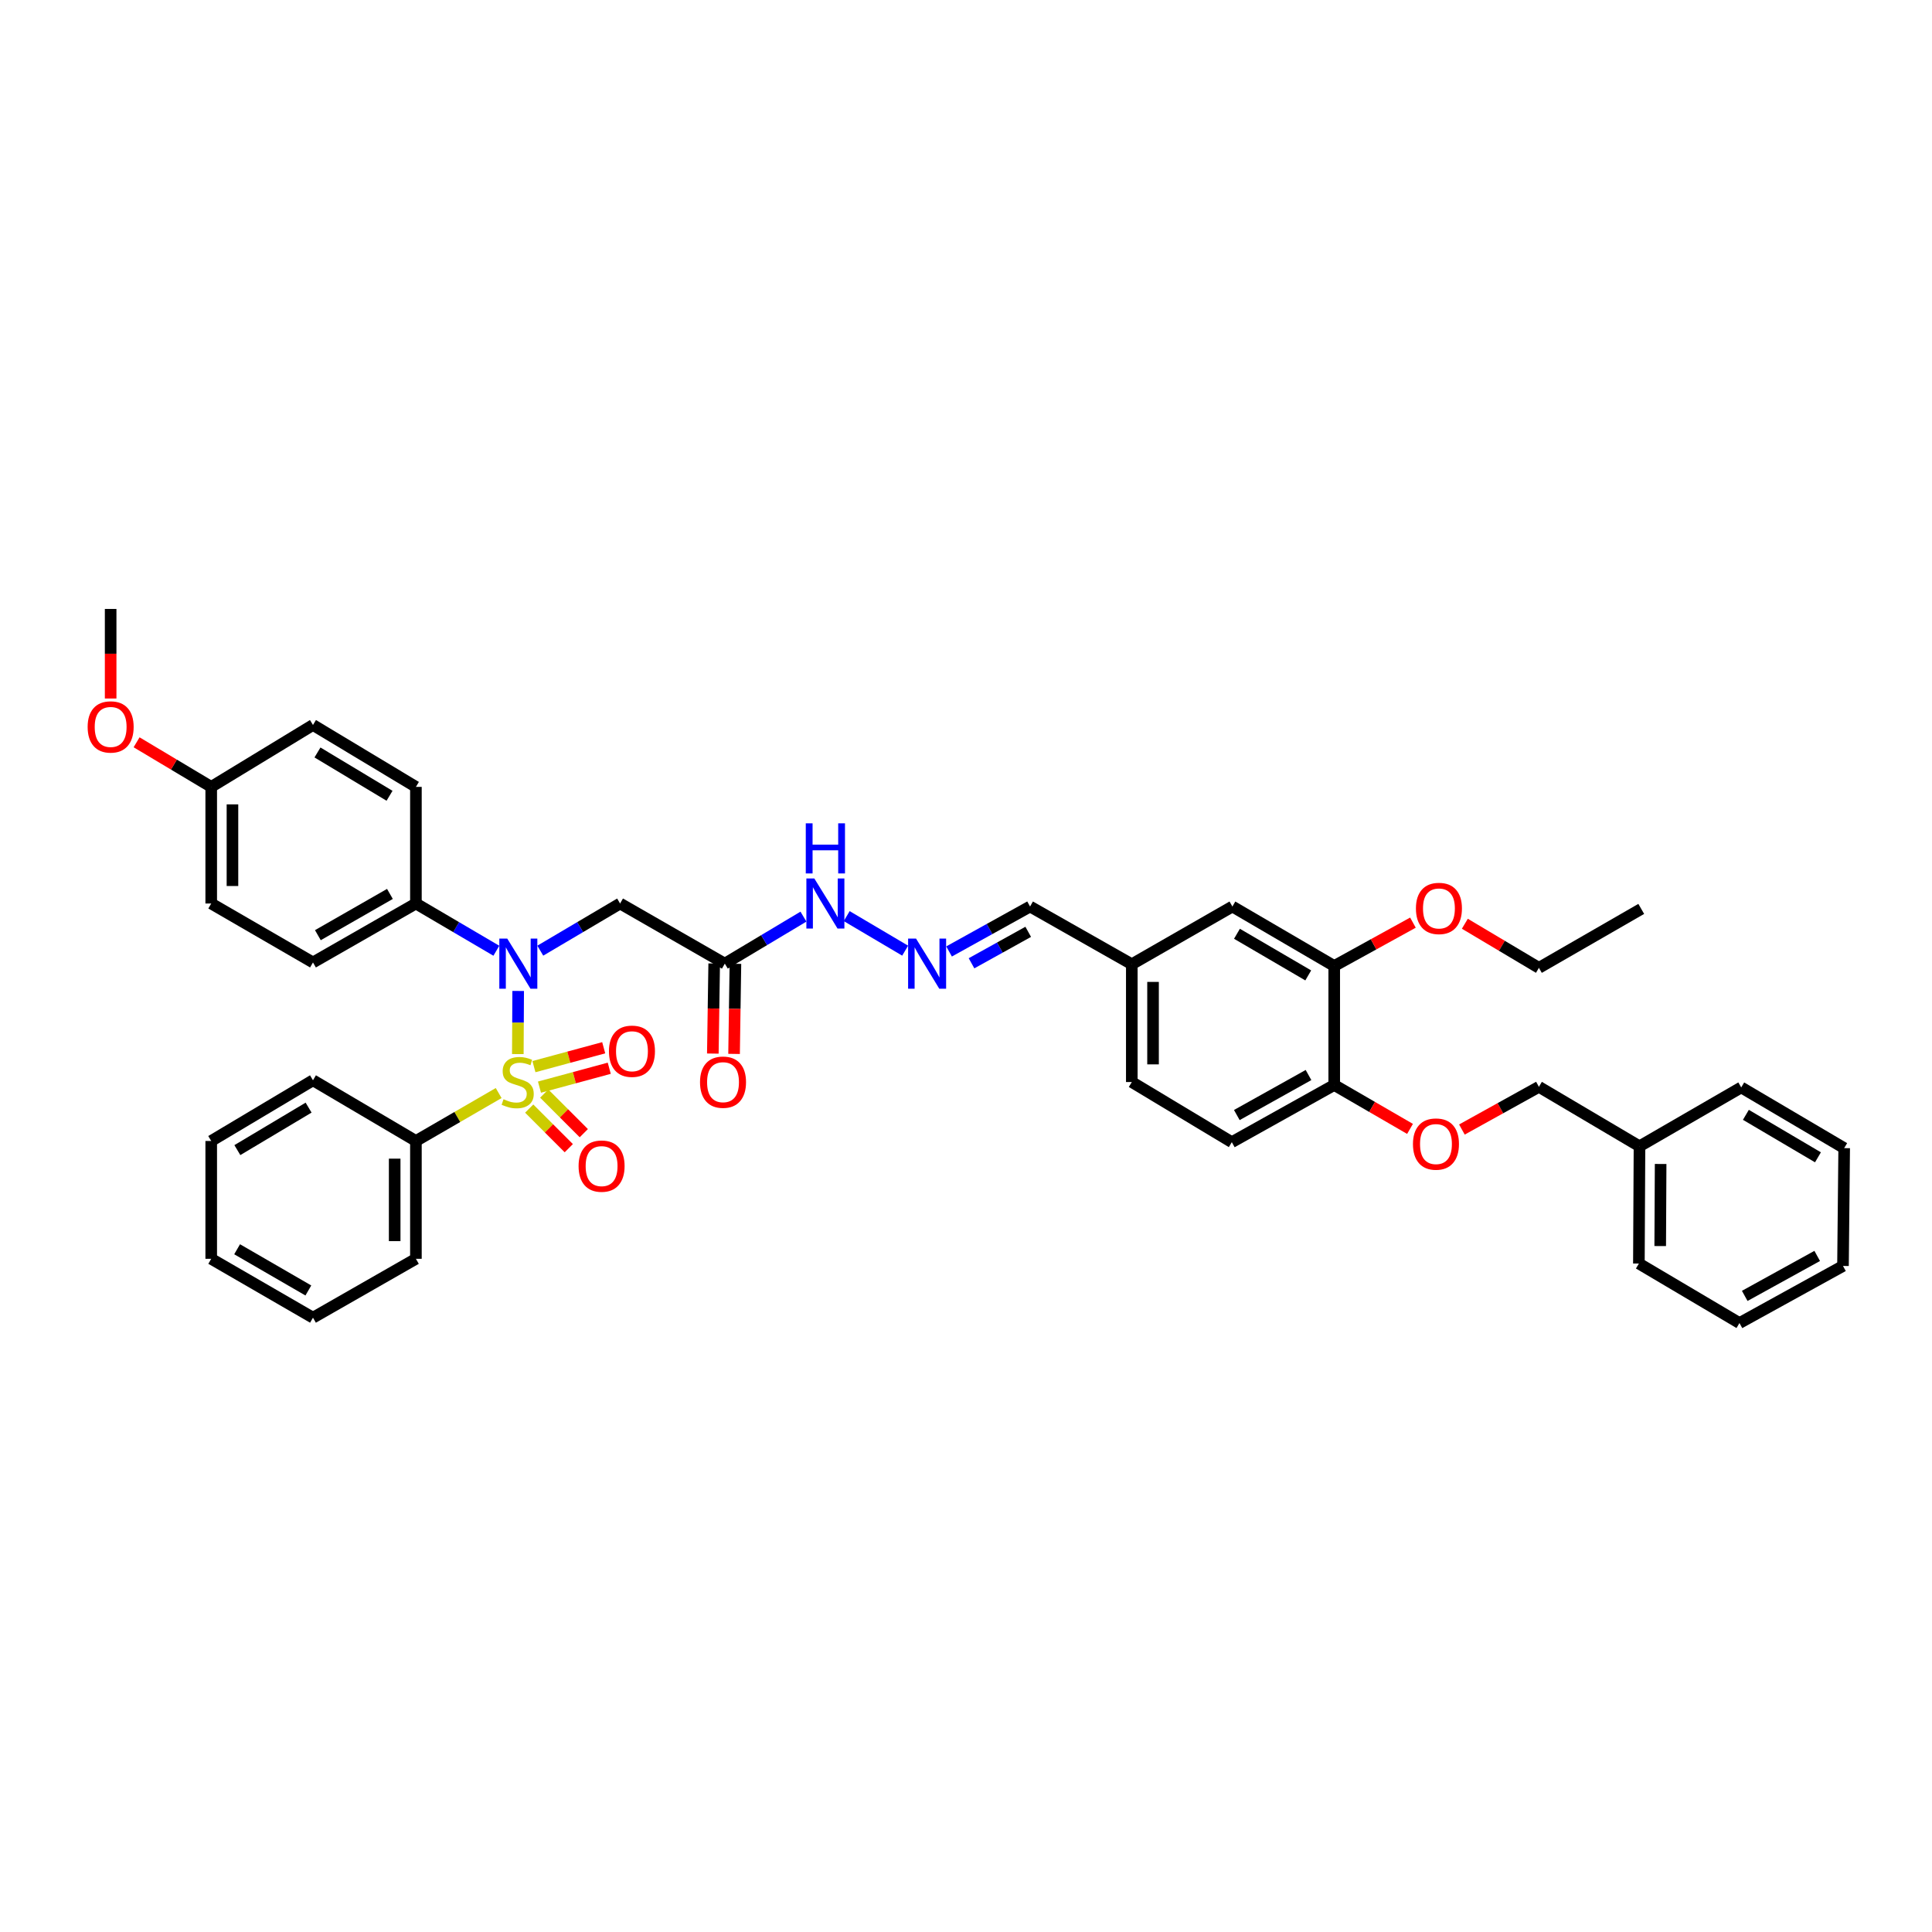 <?xml version='1.0' encoding='iso-8859-1'?>
<svg version='1.1' baseProfile='full'
              xmlns='http://www.w3.org/2000/svg'
                      xmlns:rdkit='http://www.rdkit.org/xml'
                      xmlns:xlink='http://www.w3.org/1999/xlink'
                  xml:space='preserve'
width='1000px' height='1000px' viewBox='0 0 1000 1000'>
<!-- END OF HEADER -->
<rect style='opacity:1.0;fill:#FFFFFF;stroke:none' width='1000' height='1000' x='0' y='0'> </rect>
<path class='bond-0' d='M 268.027,545.596 L 268.117,529.257' style='fill:none;fill-rule:evenodd;stroke:#CCCC00;stroke-width:6px;stroke-linecap:butt;stroke-linejoin:miter;stroke-opacity:1' />
<path class='bond-0' d='M 268.117,529.257 L 268.206,512.919' style='fill:none;fill-rule:evenodd;stroke:#0000FF;stroke-width:6px;stroke-linecap:butt;stroke-linejoin:miter;stroke-opacity:1' />
<path class='bond-3' d='M 273.914,573.802 L 284.157,584.048' style='fill:none;fill-rule:evenodd;stroke:#CCCC00;stroke-width:6px;stroke-linecap:butt;stroke-linejoin:miter;stroke-opacity:1' />
<path class='bond-3' d='M 284.157,584.048 L 294.401,594.294' style='fill:none;fill-rule:evenodd;stroke:#FF0000;stroke-width:6px;stroke-linecap:butt;stroke-linejoin:miter;stroke-opacity:1' />
<path class='bond-3' d='M 281.687,566.031 L 291.93,576.277' style='fill:none;fill-rule:evenodd;stroke:#CCCC00;stroke-width:6px;stroke-linecap:butt;stroke-linejoin:miter;stroke-opacity:1' />
<path class='bond-3' d='M 291.93,576.277 L 302.174,586.523' style='fill:none;fill-rule:evenodd;stroke:#FF0000;stroke-width:6px;stroke-linecap:butt;stroke-linejoin:miter;stroke-opacity:1' />
<path class='bond-4' d='M 279.233,562.7 L 297.292,557.812' style='fill:none;fill-rule:evenodd;stroke:#CCCC00;stroke-width:6px;stroke-linecap:butt;stroke-linejoin:miter;stroke-opacity:1' />
<path class='bond-4' d='M 297.292,557.812 L 315.351,552.924' style='fill:none;fill-rule:evenodd;stroke:#FF0000;stroke-width:6px;stroke-linecap:butt;stroke-linejoin:miter;stroke-opacity:1' />
<path class='bond-4' d='M 276.361,552.09 L 294.42,547.202' style='fill:none;fill-rule:evenodd;stroke:#CCCC00;stroke-width:6px;stroke-linecap:butt;stroke-linejoin:miter;stroke-opacity:1' />
<path class='bond-4' d='M 294.42,547.202 L 312.479,542.314' style='fill:none;fill-rule:evenodd;stroke:#FF0000;stroke-width:6px;stroke-linecap:butt;stroke-linejoin:miter;stroke-opacity:1' />
<path class='bond-5' d='M 258.11,565.759 L 236.693,578.163' style='fill:none;fill-rule:evenodd;stroke:#CCCC00;stroke-width:6px;stroke-linecap:butt;stroke-linejoin:miter;stroke-opacity:1' />
<path class='bond-5' d='M 236.693,578.163 L 215.276,590.568' style='fill:none;fill-rule:evenodd;stroke:#000000;stroke-width:6px;stroke-linecap:butt;stroke-linejoin:miter;stroke-opacity:1' />
<path class='bond-1' d='M 279.651,492.062 L 300.303,479.859' style='fill:none;fill-rule:evenodd;stroke:#0000FF;stroke-width:6px;stroke-linecap:butt;stroke-linejoin:miter;stroke-opacity:1' />
<path class='bond-1' d='M 300.303,479.859 L 320.956,467.655' style='fill:none;fill-rule:evenodd;stroke:#000000;stroke-width:6px;stroke-linecap:butt;stroke-linejoin:miter;stroke-opacity:1' />
<path class='bond-6' d='M 256.91,492.101 L 236.093,479.878' style='fill:none;fill-rule:evenodd;stroke:#0000FF;stroke-width:6px;stroke-linecap:butt;stroke-linejoin:miter;stroke-opacity:1' />
<path class='bond-6' d='M 236.093,479.878 L 215.276,467.655' style='fill:none;fill-rule:evenodd;stroke:#000000;stroke-width:6px;stroke-linecap:butt;stroke-linejoin:miter;stroke-opacity:1' />
<path class='bond-2' d='M 320.956,467.655 L 375.161,498.779' style='fill:none;fill-rule:evenodd;stroke:#000000;stroke-width:6px;stroke-linecap:butt;stroke-linejoin:miter;stroke-opacity:1' />
<path class='bond-10' d='M 375.161,498.779 L 395.513,486.611' style='fill:none;fill-rule:evenodd;stroke:#000000;stroke-width:6px;stroke-linecap:butt;stroke-linejoin:miter;stroke-opacity:1' />
<path class='bond-10' d='M 395.513,486.611 L 415.864,474.443' style='fill:none;fill-rule:evenodd;stroke:#0000FF;stroke-width:6px;stroke-linecap:butt;stroke-linejoin:miter;stroke-opacity:1' />
<path class='bond-12' d='M 369.666,498.696 L 369.313,522.012' style='fill:none;fill-rule:evenodd;stroke:#000000;stroke-width:6px;stroke-linecap:butt;stroke-linejoin:miter;stroke-opacity:1' />
<path class='bond-12' d='M 369.313,522.012 L 368.96,545.329' style='fill:none;fill-rule:evenodd;stroke:#FF0000;stroke-width:6px;stroke-linecap:butt;stroke-linejoin:miter;stroke-opacity:1' />
<path class='bond-12' d='M 380.656,498.862 L 380.303,522.179' style='fill:none;fill-rule:evenodd;stroke:#000000;stroke-width:6px;stroke-linecap:butt;stroke-linejoin:miter;stroke-opacity:1' />
<path class='bond-12' d='M 380.303,522.179 L 379.95,545.496' style='fill:none;fill-rule:evenodd;stroke:#FF0000;stroke-width:6px;stroke-linecap:butt;stroke-linejoin:miter;stroke-opacity:1' />
<path class='bond-27' d='M 215.276,590.568 L 215.276,651.557' style='fill:none;fill-rule:evenodd;stroke:#000000;stroke-width:6px;stroke-linecap:butt;stroke-linejoin:miter;stroke-opacity:1' />
<path class='bond-27' d='M 204.284,599.716 L 204.284,642.408' style='fill:none;fill-rule:evenodd;stroke:#000000;stroke-width:6px;stroke-linecap:butt;stroke-linejoin:miter;stroke-opacity:1' />
<path class='bond-28' d='M 215.276,590.568 L 161.999,559.151' style='fill:none;fill-rule:evenodd;stroke:#000000;stroke-width:6px;stroke-linecap:butt;stroke-linejoin:miter;stroke-opacity:1' />
<path class='bond-14' d='M 215.276,467.655 L 161.999,498.162' style='fill:none;fill-rule:evenodd;stroke:#000000;stroke-width:6px;stroke-linecap:butt;stroke-linejoin:miter;stroke-opacity:1' />
<path class='bond-14' d='M 201.823,462.693 L 164.529,484.048' style='fill:none;fill-rule:evenodd;stroke:#000000;stroke-width:6px;stroke-linecap:butt;stroke-linejoin:miter;stroke-opacity:1' />
<path class='bond-15' d='M 215.276,467.655 L 215.276,407.289' style='fill:none;fill-rule:evenodd;stroke:#000000;stroke-width:6px;stroke-linecap:butt;stroke-linejoin:miter;stroke-opacity:1' />
<path class='bond-7' d='M 468.505,492.06 L 438.253,474.179' style='fill:none;fill-rule:evenodd;stroke:#0000FF;stroke-width:6px;stroke-linecap:butt;stroke-linejoin:miter;stroke-opacity:1' />
<path class='bond-17' d='M 491.232,492.476 L 512.196,480.844' style='fill:none;fill-rule:evenodd;stroke:#0000FF;stroke-width:6px;stroke-linecap:butt;stroke-linejoin:miter;stroke-opacity:1' />
<path class='bond-17' d='M 512.196,480.844 L 533.16,469.212' style='fill:none;fill-rule:evenodd;stroke:#000000;stroke-width:6px;stroke-linecap:butt;stroke-linejoin:miter;stroke-opacity:1' />
<path class='bond-17' d='M 502.854,498.597 L 517.529,490.455' style='fill:none;fill-rule:evenodd;stroke:#0000FF;stroke-width:6px;stroke-linecap:butt;stroke-linejoin:miter;stroke-opacity:1' />
<path class='bond-17' d='M 517.529,490.455 L 532.203,482.313' style='fill:none;fill-rule:evenodd;stroke:#000000;stroke-width:6px;stroke-linecap:butt;stroke-linejoin:miter;stroke-opacity:1' />
<path class='bond-8' d='M 690.591,500 L 637.888,469.212' style='fill:none;fill-rule:evenodd;stroke:#000000;stroke-width:6px;stroke-linecap:butt;stroke-linejoin:miter;stroke-opacity:1' />
<path class='bond-8' d='M 677.142,504.872 L 640.25,483.321' style='fill:none;fill-rule:evenodd;stroke:#000000;stroke-width:6px;stroke-linecap:butt;stroke-linejoin:miter;stroke-opacity:1' />
<path class='bond-24' d='M 690.591,500 L 710.964,488.776' style='fill:none;fill-rule:evenodd;stroke:#000000;stroke-width:6px;stroke-linecap:butt;stroke-linejoin:miter;stroke-opacity:1' />
<path class='bond-24' d='M 710.964,488.776 L 731.336,477.553' style='fill:none;fill-rule:evenodd;stroke:#FF0000;stroke-width:6px;stroke-linecap:butt;stroke-linejoin:miter;stroke-opacity:1' />
<path class='bond-42' d='M 690.591,500 L 690.591,561.587' style='fill:none;fill-rule:evenodd;stroke:#000000;stroke-width:6px;stroke-linecap:butt;stroke-linejoin:miter;stroke-opacity:1' />
<path class='bond-9' d='M 690.591,561.587 L 637.583,591.184' style='fill:none;fill-rule:evenodd;stroke:#000000;stroke-width:6px;stroke-linecap:butt;stroke-linejoin:miter;stroke-opacity:1' />
<path class='bond-9' d='M 677.282,556.43 L 640.176,577.148' style='fill:none;fill-rule:evenodd;stroke:#000000;stroke-width:6px;stroke-linecap:butt;stroke-linejoin:miter;stroke-opacity:1' />
<path class='bond-11' d='M 690.591,561.587 L 710.207,572.951' style='fill:none;fill-rule:evenodd;stroke:#000000;stroke-width:6px;stroke-linecap:butt;stroke-linejoin:miter;stroke-opacity:1' />
<path class='bond-11' d='M 710.207,572.951 L 729.823,584.315' style='fill:none;fill-rule:evenodd;stroke:#FF0000;stroke-width:6px;stroke-linecap:butt;stroke-linejoin:miter;stroke-opacity:1' />
<path class='bond-19' d='M 756.682,584.646 L 776.611,573.593' style='fill:none;fill-rule:evenodd;stroke:#FF0000;stroke-width:6px;stroke-linecap:butt;stroke-linejoin:miter;stroke-opacity:1' />
<path class='bond-19' d='M 776.611,573.593 L 796.54,562.54' style='fill:none;fill-rule:evenodd;stroke:#000000;stroke-width:6px;stroke-linecap:butt;stroke-linejoin:miter;stroke-opacity:1' />
<path class='bond-13' d='M 637.888,469.212 L 585.82,499.09' style='fill:none;fill-rule:evenodd;stroke:#000000;stroke-width:6px;stroke-linecap:butt;stroke-linejoin:miter;stroke-opacity:1' />
<path class='bond-22' d='M 161.999,498.162 L 109.326,467.655' style='fill:none;fill-rule:evenodd;stroke:#000000;stroke-width:6px;stroke-linecap:butt;stroke-linejoin:miter;stroke-opacity:1' />
<path class='bond-23' d='M 215.276,407.289 L 161.999,375.25' style='fill:none;fill-rule:evenodd;stroke:#000000;stroke-width:6px;stroke-linecap:butt;stroke-linejoin:miter;stroke-opacity:1' />
<path class='bond-23' d='M 201.62,411.902 L 164.326,389.475' style='fill:none;fill-rule:evenodd;stroke:#000000;stroke-width:6px;stroke-linecap:butt;stroke-linejoin:miter;stroke-opacity:1' />
<path class='bond-16' d='M 637.583,591.184 L 585.82,560.061' style='fill:none;fill-rule:evenodd;stroke:#000000;stroke-width:6px;stroke-linecap:butt;stroke-linejoin:miter;stroke-opacity:1' />
<path class='bond-18' d='M 533.16,469.212 L 585.82,499.09' style='fill:none;fill-rule:evenodd;stroke:#000000;stroke-width:6px;stroke-linecap:butt;stroke-linejoin:miter;stroke-opacity:1' />
<path class='bond-21' d='M 585.82,499.09 L 585.82,560.061' style='fill:none;fill-rule:evenodd;stroke:#000000;stroke-width:6px;stroke-linecap:butt;stroke-linejoin:miter;stroke-opacity:1' />
<path class='bond-21' d='M 596.812,508.236 L 596.812,550.915' style='fill:none;fill-rule:evenodd;stroke:#000000;stroke-width:6px;stroke-linecap:butt;stroke-linejoin:miter;stroke-opacity:1' />
<path class='bond-25' d='M 796.54,562.54 L 848.596,593.315' style='fill:none;fill-rule:evenodd;stroke:#000000;stroke-width:6px;stroke-linecap:butt;stroke-linejoin:miter;stroke-opacity:1' />
<path class='bond-20' d='M 109.326,407.289 L 161.999,375.25' style='fill:none;fill-rule:evenodd;stroke:#000000;stroke-width:6px;stroke-linecap:butt;stroke-linejoin:miter;stroke-opacity:1' />
<path class='bond-26' d='M 109.326,407.289 L 90.01,395.749' style='fill:none;fill-rule:evenodd;stroke:#000000;stroke-width:6px;stroke-linecap:butt;stroke-linejoin:miter;stroke-opacity:1' />
<path class='bond-26' d='M 90.01,395.749 L 70.694,384.209' style='fill:none;fill-rule:evenodd;stroke:#FF0000;stroke-width:6px;stroke-linecap:butt;stroke-linejoin:miter;stroke-opacity:1' />
<path class='bond-41' d='M 109.326,407.289 L 109.326,467.655' style='fill:none;fill-rule:evenodd;stroke:#000000;stroke-width:6px;stroke-linecap:butt;stroke-linejoin:miter;stroke-opacity:1' />
<path class='bond-41' d='M 120.318,416.344 L 120.318,458.6' style='fill:none;fill-rule:evenodd;stroke:#000000;stroke-width:6px;stroke-linecap:butt;stroke-linejoin:miter;stroke-opacity:1' />
<path class='bond-29' d='M 758.203,478.127 L 777.372,489.54' style='fill:none;fill-rule:evenodd;stroke:#FF0000;stroke-width:6px;stroke-linecap:butt;stroke-linejoin:miter;stroke-opacity:1' />
<path class='bond-29' d='M 777.372,489.54 L 796.54,500.953' style='fill:none;fill-rule:evenodd;stroke:#000000;stroke-width:6px;stroke-linecap:butt;stroke-linejoin:miter;stroke-opacity:1' />
<path class='bond-30' d='M 848.596,593.315 L 848.285,654.005' style='fill:none;fill-rule:evenodd;stroke:#000000;stroke-width:6px;stroke-linecap:butt;stroke-linejoin:miter;stroke-opacity:1' />
<path class='bond-30' d='M 859.541,602.475 L 859.323,644.958' style='fill:none;fill-rule:evenodd;stroke:#000000;stroke-width:6px;stroke-linecap:butt;stroke-linejoin:miter;stroke-opacity:1' />
<path class='bond-31' d='M 848.596,593.315 L 901.256,562.851' style='fill:none;fill-rule:evenodd;stroke:#000000;stroke-width:6px;stroke-linecap:butt;stroke-linejoin:miter;stroke-opacity:1' />
<path class='bond-32' d='M 57.271,361.549 L 57.271,338.369' style='fill:none;fill-rule:evenodd;stroke:#FF0000;stroke-width:6px;stroke-linecap:butt;stroke-linejoin:miter;stroke-opacity:1' />
<path class='bond-32' d='M 57.271,338.369 L 57.271,315.189' style='fill:none;fill-rule:evenodd;stroke:#000000;stroke-width:6px;stroke-linecap:butt;stroke-linejoin:miter;stroke-opacity:1' />
<path class='bond-35' d='M 215.276,651.557 L 161.999,682.033' style='fill:none;fill-rule:evenodd;stroke:#000000;stroke-width:6px;stroke-linecap:butt;stroke-linejoin:miter;stroke-opacity:1' />
<path class='bond-34' d='M 161.999,559.151 L 109.326,590.568' style='fill:none;fill-rule:evenodd;stroke:#000000;stroke-width:6px;stroke-linecap:butt;stroke-linejoin:miter;stroke-opacity:1' />
<path class='bond-34' d='M 159.728,573.303 L 122.858,595.295' style='fill:none;fill-rule:evenodd;stroke:#000000;stroke-width:6px;stroke-linecap:butt;stroke-linejoin:miter;stroke-opacity:1' />
<path class='bond-33' d='M 796.54,500.953 L 849.506,470.446' style='fill:none;fill-rule:evenodd;stroke:#000000;stroke-width:6px;stroke-linecap:butt;stroke-linejoin:miter;stroke-opacity:1' />
<path class='bond-36' d='M 848.285,654.005 L 900.34,684.811' style='fill:none;fill-rule:evenodd;stroke:#000000;stroke-width:6px;stroke-linecap:butt;stroke-linejoin:miter;stroke-opacity:1' />
<path class='bond-37' d='M 901.256,562.851 L 954.545,594.268' style='fill:none;fill-rule:evenodd;stroke:#000000;stroke-width:6px;stroke-linecap:butt;stroke-linejoin:miter;stroke-opacity:1' />
<path class='bond-37' d='M 903.668,577.032 L 940.97,599.024' style='fill:none;fill-rule:evenodd;stroke:#000000;stroke-width:6px;stroke-linecap:butt;stroke-linejoin:miter;stroke-opacity:1' />
<path class='bond-39' d='M 109.326,590.568 L 109.326,651.557' style='fill:none;fill-rule:evenodd;stroke:#000000;stroke-width:6px;stroke-linecap:butt;stroke-linejoin:miter;stroke-opacity:1' />
<path class='bond-40' d='M 161.999,682.033 L 109.326,651.557' style='fill:none;fill-rule:evenodd;stroke:#000000;stroke-width:6px;stroke-linecap:butt;stroke-linejoin:miter;stroke-opacity:1' />
<path class='bond-40' d='M 159.602,667.948 L 122.732,646.615' style='fill:none;fill-rule:evenodd;stroke:#000000;stroke-width:6px;stroke-linecap:butt;stroke-linejoin:miter;stroke-opacity:1' />
<path class='bond-43' d='M 900.34,684.811 L 953.929,655.257' style='fill:none;fill-rule:evenodd;stroke:#000000;stroke-width:6px;stroke-linecap:butt;stroke-linejoin:miter;stroke-opacity:1' />
<path class='bond-43' d='M 903.071,670.754 L 940.582,650.066' style='fill:none;fill-rule:evenodd;stroke:#000000;stroke-width:6px;stroke-linecap:butt;stroke-linejoin:miter;stroke-opacity:1' />
<path class='bond-38' d='M 954.545,594.268 L 953.929,655.257' style='fill:none;fill-rule:evenodd;stroke:#000000;stroke-width:6px;stroke-linecap:butt;stroke-linejoin:miter;stroke-opacity:1' />
<path  class='atom-0' d='M 260.621 568.964
Q 260.914 569.074, 262.123 569.587
Q 263.332 570.1, 264.651 570.429
Q 266.006 570.722, 267.325 570.722
Q 269.78 570.722, 271.209 569.55
Q 272.638 568.341, 272.638 566.253
Q 272.638 564.824, 271.905 563.945
Q 271.209 563.065, 270.11 562.589
Q 269.011 562.113, 267.179 561.563
Q 264.871 560.867, 263.478 560.207
Q 262.123 559.548, 261.134 558.156
Q 260.181 556.764, 260.181 554.419
Q 260.181 551.158, 262.379 549.143
Q 264.614 547.128, 269.011 547.128
Q 272.015 547.128, 275.422 548.557
L 274.579 551.378
Q 271.465 550.096, 269.12 550.096
Q 266.593 550.096, 265.2 551.158
Q 263.808 552.184, 263.845 553.979
Q 263.845 555.371, 264.541 556.214
Q 265.274 557.057, 266.299 557.533
Q 267.362 558.009, 269.12 558.559
Q 271.465 559.292, 272.858 560.024
Q 274.25 560.757, 275.239 562.259
Q 276.265 563.725, 276.265 566.253
Q 276.265 569.843, 273.847 571.785
Q 271.465 573.69, 267.472 573.69
Q 265.164 573.69, 263.405 573.177
Q 261.683 572.701, 259.631 571.858
L 260.621 568.964
' fill='#CCCC00'/>
<path  class='atom-1' d='M 262.55 485.809
L 271.05 499.548
Q 271.893 500.904, 273.248 503.358
Q 274.604 505.813, 274.677 505.96
L 274.677 485.809
L 278.121 485.809
L 278.121 511.748
L 274.567 511.748
L 265.445 496.727
Q 264.382 494.968, 263.246 492.953
Q 262.147 490.938, 261.817 490.316
L 261.817 511.748
L 258.447 511.748
L 258.447 485.809
L 262.55 485.809
' fill='#0000FF'/>
<path  class='atom-4' d='M 299.475 603.58
Q 299.475 597.352, 302.552 593.871
Q 305.63 590.391, 311.382 590.391
Q 317.134 590.391, 320.211 593.871
Q 323.289 597.352, 323.289 603.58
Q 323.289 609.882, 320.175 613.472
Q 317.061 617.026, 311.382 617.026
Q 305.666 617.026, 302.552 613.472
Q 299.475 609.918, 299.475 603.58
M 311.382 614.095
Q 315.339 614.095, 317.464 611.457
Q 319.625 608.783, 319.625 603.58
Q 319.625 598.487, 317.464 595.923
Q 315.339 593.322, 311.382 593.322
Q 307.425 593.322, 305.263 595.886
Q 303.138 598.451, 303.138 603.58
Q 303.138 608.819, 305.263 611.457
Q 307.425 614.095, 311.382 614.095
' fill='#FF0000'/>
<path  class='atom-5' d='M 315.192 544.124
Q 315.192 537.895, 318.27 534.415
Q 321.347 530.934, 327.099 530.934
Q 332.851 530.934, 335.929 534.415
Q 339.006 537.895, 339.006 544.124
Q 339.006 550.425, 335.892 554.016
Q 332.778 557.57, 327.099 557.57
Q 321.384 557.57, 318.27 554.016
Q 315.192 550.462, 315.192 544.124
M 327.099 554.639
Q 331.056 554.639, 333.181 552.001
Q 335.343 549.326, 335.343 544.124
Q 335.343 539.031, 333.181 536.466
Q 331.056 533.865, 327.099 533.865
Q 323.142 533.865, 320.981 536.43
Q 318.856 538.994, 318.856 544.124
Q 318.856 549.363, 320.981 552.001
Q 323.142 554.639, 327.099 554.639
' fill='#FF0000'/>
<path  class='atom-8' d='M 474.137 485.809
L 482.637 499.548
Q 483.48 500.904, 484.835 503.358
Q 486.191 505.813, 486.264 505.96
L 486.264 485.809
L 489.708 485.809
L 489.708 511.748
L 486.154 511.748
L 477.032 496.727
Q 475.969 494.968, 474.833 492.953
Q 473.734 490.938, 473.405 490.316
L 473.405 511.748
L 470.034 511.748
L 470.034 485.809
L 474.137 485.809
' fill='#0000FF'/>
<path  class='atom-11' d='M 421.483 454.686
L 429.983 468.425
Q 430.826 469.78, 432.181 472.235
Q 433.537 474.69, 433.61 474.836
L 433.61 454.686
L 437.054 454.686
L 437.054 480.625
L 433.5 480.625
L 424.378 465.604
Q 423.315 463.845, 422.179 461.83
Q 421.08 459.815, 420.751 459.192
L 420.751 480.625
L 417.38 480.625
L 417.38 454.686
L 421.483 454.686
' fill='#0000FF'/>
<path  class='atom-11' d='M 417.068 426.152
L 420.586 426.152
L 420.586 437.18
L 433.848 437.18
L 433.848 426.152
L 437.366 426.152
L 437.366 452.092
L 433.848 452.092
L 433.848 440.111
L 420.586 440.111
L 420.586 452.092
L 417.068 452.092
L 417.068 426.152
' fill='#0000FF'/>
<path  class='atom-12' d='M 731.344 592.168
Q 731.344 585.939, 734.422 582.459
Q 737.499 578.978, 743.251 578.978
Q 749.003 578.978, 752.081 582.459
Q 755.159 585.939, 755.159 592.168
Q 755.159 598.469, 752.044 602.06
Q 748.93 605.613, 743.251 605.613
Q 737.536 605.613, 734.422 602.06
Q 731.344 598.506, 731.344 592.168
M 743.251 602.682
Q 747.208 602.682, 749.333 600.045
Q 751.495 597.37, 751.495 592.168
Q 751.495 587.075, 749.333 584.51
Q 747.208 581.909, 743.251 581.909
Q 739.295 581.909, 737.133 584.474
Q 735.008 587.038, 735.008 592.168
Q 735.008 597.407, 737.133 600.045
Q 739.295 602.682, 743.251 602.682
' fill='#FF0000'/>
<path  class='atom-13' d='M 362.326 560.134
Q 362.326 553.906, 365.404 550.425
Q 368.481 546.945, 374.233 546.945
Q 379.985 546.945, 383.063 550.425
Q 386.14 553.906, 386.14 560.134
Q 386.14 566.436, 383.026 570.026
Q 379.912 573.58, 374.233 573.58
Q 368.518 573.58, 365.404 570.026
Q 362.326 566.472, 362.326 560.134
M 374.233 570.649
Q 378.19 570.649, 380.315 568.011
Q 382.477 565.337, 382.477 560.134
Q 382.477 555.042, 380.315 552.477
Q 378.19 549.876, 374.233 549.876
Q 370.276 549.876, 368.115 552.44
Q 365.99 555.005, 365.99 560.134
Q 365.99 565.373, 368.115 568.011
Q 370.276 570.649, 374.233 570.649
' fill='#FF0000'/>
<path  class='atom-25' d='M 732.883 470.214
Q 732.883 463.985, 735.961 460.505
Q 739.038 457.024, 744.79 457.024
Q 750.542 457.024, 753.62 460.505
Q 756.697 463.985, 756.697 470.214
Q 756.697 476.515, 753.583 480.106
Q 750.469 483.66, 744.79 483.66
Q 739.075 483.66, 735.961 480.106
Q 732.883 476.552, 732.883 470.214
M 744.79 480.729
Q 748.747 480.729, 750.872 478.091
Q 753.034 475.416, 753.034 470.214
Q 753.034 465.121, 750.872 462.557
Q 748.747 459.955, 744.79 459.955
Q 740.833 459.955, 738.672 462.52
Q 736.547 465.085, 736.547 470.214
Q 736.547 475.453, 738.672 478.091
Q 740.833 480.729, 744.79 480.729
' fill='#FF0000'/>
<path  class='atom-27' d='M 45.364 376.263
Q 45.364 370.035, 48.441 366.554
Q 51.519 363.074, 57.271 363.074
Q 63.023 363.074, 66.1 366.554
Q 69.178 370.035, 69.178 376.263
Q 69.178 382.565, 66.064 386.155
Q 62.95 389.709, 57.271 389.709
Q 51.555 389.709, 48.441 386.155
Q 45.364 382.602, 45.364 376.263
M 57.271 386.778
Q 61.228 386.778, 63.353 384.14
Q 65.514 381.466, 65.514 376.263
Q 65.514 371.171, 63.353 368.606
Q 61.228 366.005, 57.271 366.005
Q 53.314 366.005, 51.152 368.569
Q 49.027 371.134, 49.027 376.263
Q 49.027 381.502, 51.152 384.14
Q 53.314 386.778, 57.271 386.778
' fill='#FF0000'/>
</svg>

